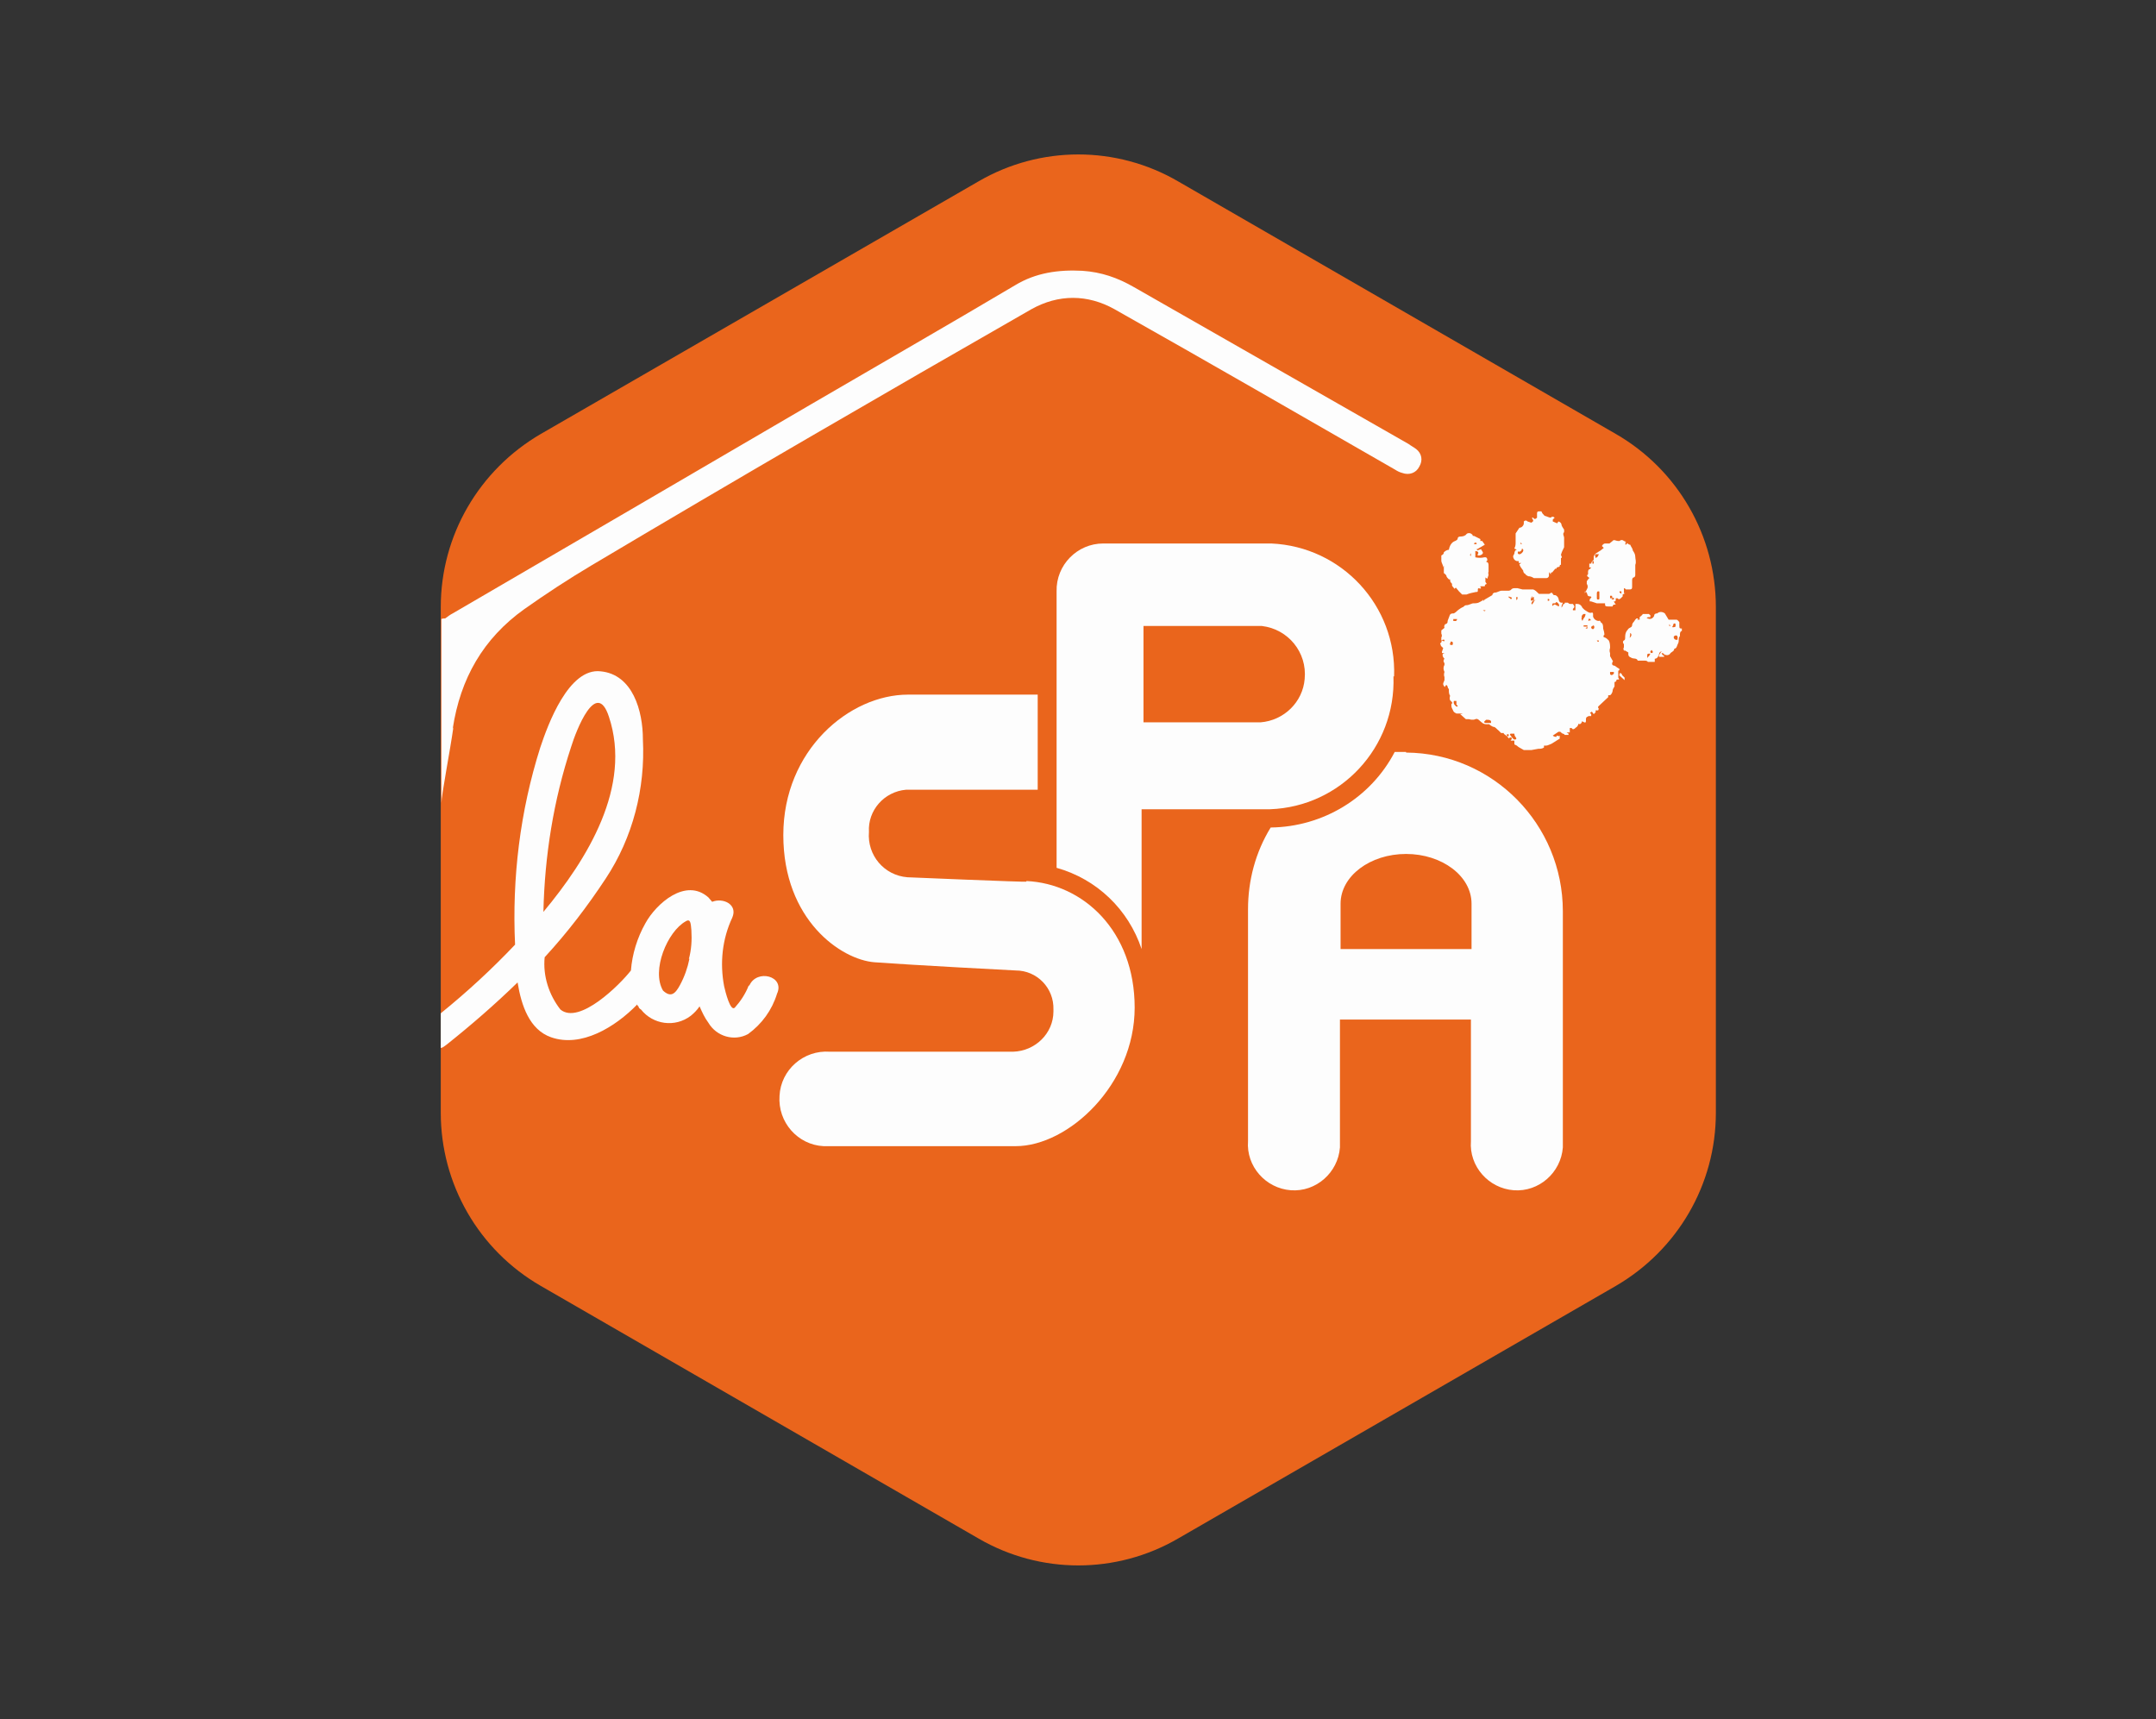 <svg xmlns="http://www.w3.org/2000/svg" viewBox="0 0 342.4 273"><rect x="0" y="0" width="342.4" height="273" fill="#333333" stroke="none"/><defs><style> .cls-1 { fill: #ea651c; } .cls-2 { fill: #fdfdfd; } </style></defs><g><g id="Calque_1"><g><path class="cls-1" d="M70,96.4v80.3c0,11.3,6,21.8,15.9,27.5l69.5,40.1c9.8,5.7,21.9,5.7,31.7,0l69.5-40.1c9.8-5.7,15.9-16.1,15.9-27.5v-80.3c0-11.3-6-21.8-15.9-27.5l-69.5-40.1c-9.8-5.7-21.9-5.7-31.7,0l-69.5,40.1c-9.8,5.7-15.9,16.1-15.9,27.5Z"></path><path class="cls-2" d="M241.2,89.1v.3h.4l-.3.2c.1.4.4.7.6,1,0,0,0,.4.3.5.1.2.3.3.5.4.3,0,.6.1.9.3.2,0,.5,0,.7,0,.2,0,.5,0,.7,0,.2,0,.4,0,.6,0,.2,0,.4-.2.4-.4v-.6c0,.1.2.3.3.4v-.3h.2l.5-.6h.2c0-.3.2-.2.4-.3.2,0,0-.4.3-.3v-.9s0-.1,0-.2c.3,0,0-.4,0-.5.1-.4.3-.8.5-1.2,0-.2,0-.5,0-.7v-.8c0-.3-.3-.6,0-.9v-.4c-.1-.2-.3-.4-.4-.7,0-.3-.2-.5-.5-.6,0,0-.2.3-.2.3l-.7-.3v-.3l.3-.3c-.2-.2-.5-.2-.6,0-.3,0-.6-.2-1-.3-.2-.2-.4-.4-.5-.7h-.4c-.3,0-.3.2-.3.4v.6s-.2.2-.3.2-.2,0-.3-.2h-.2c0,.2.2.3.2.5,0,.1-.2.2-.3.3l-.6-.2c-.2-.2-.4-.2-.6,0v.3c0,.3-.3.7-.7.7l-.6.9v1.4c0,.3,0,.6-.2,1l.4.2c-.3,0-.4.4-.4.6l-.2.4c0,.4.3.8.7.8h0ZM241.5,86.1l.2.3h-.2v-.3ZM241.2,87.6h.2c0-.1.3-.1.3-.5,0,0,.5.2,0,.7-.5.5-.9,0-.5-.3h0Z"></path><path class="cls-2" d="M257.2,107.2s-.2,0-.2-.2c0-.2,0-.3,0-.5.2,0,.3-.3,0-.4-.2-.1-.4-.3-.6-.4-.3,0-.5-.2-.3-.6.2-.4,0,0,0-.2l-.4-.7v-.5c-.1-.2-.1-.6,0-.8,0-.4,0-.8-.2-1.2-.2-.2-.4-.4-.7-.5-.2,0-.2-.3,0-.4,0-.3-.1-.7-.2-1,0-.4,0-.8-.4-1,0-.2-.2-.3-.3-.2-.4,0-.8-.3-.9-.7v-.3c0-.2,0-.4-.3-.3s-.8-.3-1.1-.5l-.3-.3c-.1-.3-.4-.6-.8-.6h-.3v1h-.4v-.2c.3-.3.3-.4,0-.8h-.3c-.2,0-.3,0-.5-.2h-.5v.2h-.2c0,.1-.3.6-.3.6,0,0,0-.2,0-.3l.2-.5h-.3c-.5-.2-.2-.6-.6-1-.4-.4-.5,0-.7-.4-.2-.4-.4,0-.6,0h-.5c-.2,0-.4,0-.6,0h-.5c-.3-.3-.6-.6-.9-.7-.2,0-.5,0-.7,0h-1l-.8-.2h-.4c-.2,0-.4,0-.6.2,0,.1-.3.2-.4.2h-1.1c-.4,0-.7.3-1.1.3-.2,0-.4.2-.4.4l-1.2.7-.2.2c-.2.2,0,0,0-.2-.2.2-.4.3-.6.4-.3.2-.7.2-1,.2s-.7.3-1.1.3c-.4,0-.4.3-.6.3-.4.2-.8.5-1.1.8l-.3.2c-.3,0-.6,0-.7.4l-.3.8c0,.2,0,.4-.3.5-.2,0-.3.4-.2.6l-.5.4v.5s.2.4,0,.6c0,.1,0,.3,0,.5,0,0,.5-.3.5,0s-.3,0-.4,0,0,.3-.2.4c-.2,0,0,.2,0,.3,0,.2.2.3.4.5l-.2.6v.2h.5s-.4,0-.4.3c0,.3.2.5.3.6-.2.2-.2.5,0,.7v.3c-.2.3-.2.7,0,1.1-.1.3-.1.6,0,.8v.3s0,.2,0,.2l-.2.5v.2s.1.3.3.4h0c0,0,0-.3.2-.3s0,0,.2.2h0c0,0,.3,0,.4,0-.1,0-.3,0-.4,0,0,0,0,.3.2.4v.2c0,.3,0,.6.2.9-.1.2-.1.5,0,.7,0,0,.1.1.2.2,0,0,.3.2,0,.4v.3c0,.3.2.5.3.8.1.2.3.3.5.4h.5c0,0,.3,0,.5.1h-.4l.9.8h.5s.6.2,1,0c.4-.2.7.3,1,.5.2.2.5.3.7.3h.3c0,0,.2,0,.2,0h0c.2.2.4.3.6.4.4,0,.6.4.9.6l.4.4h.4s0,.2.3.3c0,0,0,.1.2.2h0v-.3h0c0,0,.3,0,.3,0v.3h-.3s.2.2.3.3c0,0,0,0,0,.1,0-.1.2-.2.3-.2.3,0,.2.3,0,.5h0c0,0,.2,0,.3,0h.3v.6l.4.2s.2.2.4.3l.7.4h1.2l1.1-.2c.3,0,.6,0,.9-.2v-.3h.3c.3,0,.6-.2.9-.3l.8-.5s.3-.2.5-.3c0-.2,0-.4,0-.5-.2.2-.3,0-.5,0v.2c-.2,0-.4,0-.6-.2l.9-.6h.3s.3.3.4.3c0,0,.2,0,.3.2h.6v-.2l-.3-.2h.5v-.7h.2c.2,0,.2.2.3.2.2,0,.4-.2.5-.3.2-.1.3-.3.4-.6.2.2.4,0,.5-.2,0-.2,0-.2.4,0,.4.2.2-.5.3-.7,0-.1.2-.2.4-.3h.4v-.3l-.2-.2.3-.2.3.4s.2-.2.3-.3v-.3h.4s.2-.3,0-.4h0c0-.1,0-.2,0-.2l1.6-1.5s0-.2,0-.3h.2s.2,0,.3-.2h0c0,0,.2-.3.2-.5,0-.3.2-.5.3-.7v-.5s0-.2,0-.2c0,0,.2,0,.3-.2,0-.2,0-.2.3-.2s0-.2,0-.3v-.5s1,.9,1,.9v-.4l-.4-.4s0-.2-.2-.3h-.2ZM230.7,102.2v.2c0,0,0,0,0,0h0c-.3.1,0,0-.3,0s0-.4,0-.5.5,0,.3.4h0ZM230.8,98.3h.6s0,.4-.4.3h-.2v-.3h0ZM231.3,112.5s.1-.2.2-.3h-.2s-.6-.4-.4-.9h.4v.6c.1,0,.2.2.2.3h0l-.3.3h0ZM232.5,112.6h-.2.4-.2ZM235.5,97.1s0-.2,0-.2h.4s0,.3-.4,0v.2h0ZM236.8,114.8h-.9s-.2,0-.2-.2l.3-.3h.3s.5,0,.5.3h0ZM237.4,95.5h-.3.4,0ZM239.6,94.9v-.2l.5.2c0,.3-.2.3-.4,0h-.2,0ZM240.2,117.2h0c0,0-.3-.4-.3-.4,0,0-.2-.2,0-.3h.6c0,.4.2.5.3.7.1.2-.3.4-.6,0h0ZM241,95.1l-.2.2v-.5h.2v.3h0ZM243.2,95.8l.2-.4s0,0,.2,0h0c0-.1-.2-.1-.2-.1-.2.2-.3,0-.3,0,0-.2.1-.5.2-.7v.5c0-.2.1-.3.3-.3h0v.5h.3s-.2,0-.3.2c0,.2-.2.3-.3.5h0ZM246,95.4h-.2c0,.1,0,0,.2,0h-.2v-.3c.3,0,.3.1.2.3h0ZM247.3,96.1h0c0,.1-.2,0-.3-.1,0,0,0,0-.2,0l-.2.2s-.2,0,0-.4h.4s.1-.2.2-.2c0,0,.4.2.4.5s-.2.2-.3,0h0ZM251.2,98.2v-.4s.2-.3.3-.3c0,0,.2,0,.3,0h0s.5,0,.5,0h.2-.2c-.2,0-.4,0-.5,0,0,.2-.1.5-.3.7l-.2.4-.2-.5h0ZM252.1,99.8h-.3l.3-.3h-.6v-.2h.6v.5h0ZM252.4,98.6c-.2,0-.2-.2,0-.4l.3.3h-.3ZM253,99.9h0c0,0-.3,0-.3-.3,0-.2,0,0,.2-.2.2-.2.3,0,.3.2q0,.2-.2.3ZM253.8,102s-.1-.2-.2-.3h.3v.2h0c0,0-.2,0-.2,0ZM256.3,107h0c0,0-.2.1-.3.2,0,0-.3,0-.3-.2v-.3h.6v.3h0Z"></path><path class="cls-2" d="M229.3,89.8v.3c0,.2,0,.4,0,.6v.3s.3.2.4.4c0,.2.2.4.4.6h.1c0,0,.1,0,.1,0v.2c0,.2.2.4.3.5v.3s.2.3.4.5l.2-.2.5.6.5.5c.2,0,.5,0,.7,0,.5-.2,1-.3,1.5-.4.3,0,.3,0,.3-.4,0-.4.4,0,.5-.2,0-.2-.3-.3,0-.3h0c0,0,0,0,0,0h0,.6c0-.4.3-.3.3-.4,0,0-.2-.3-.2-.3v-.7l.3.2.2-.6s-.1-.4,0-.5v-.9c0-.4,0-.6-.4-.7l.2-.2c0-.2,0-.6-.5-.5-.4.1-.9.1-1.4,0v-1h0c0,0,.7,0,.4.5-.3.4.9.2.8-.3l-.3-.5-.6.2s0-.2-.2-.2h.2l1.2-.7c-.1-.2-.3-.4-.4-.6h-.3v-.3l-1-.5h-.2s0-.2-.2-.3c-.2-.2-.6-.2-.8,0-.2.3-.6.4-1,.4-.2,0-.4.1-.4.3,0,.2-.2.3-.4.4-.6.2-.9.8-1,1.4-.3,0-.6.2-.8.4,0,.3-.2.4-.4.5v.8c0,.4.3.7.3,1.1h0ZM234.5,86.2h0v.2h-.4c0-.2.2-.3.3-.2ZM233.6,87.8h0v.5c-.3-.2,0-.3,0-.5Z"></path><path class="cls-2" d="M266.7,99v-.2s-.2-.3-.4-.4h-.3s-.3,0-.5,0h-.5l-.6-1c-.4-.3-.9-.3-1.2,0-.3,0-.5.1-.5.4-.2.4-.6.6-1,.4h-.2l.2-.2h.4v-.3s-.3-.3-.4-.2c-.1,0-.3,0-.4,0-.1,0-.3,0-.4,0-.1.2-.3.3-.5.5v.4h-.4l.2-.2h-.3l-.2.2-.2.3c-.2.2-.3.4-.3.6,0,0,0,.2-.2.3-.2.1-.4.2-.5.4-.3.3-.4.7-.4,1.1s0,.5-.2.6c-.2.1-.2.4,0,.6,0,0,0,0,0,0,0,.1,0,.3,0,.5-.1.1-.1.3,0,.5h.2s.3.2.5.3c0,0,0,.2,0,.3,0,.2.1.4.4.5.4.3.9,0,1.1.5.3,0,.6,0,1,0,.2,0,.5,0,.6.2h.6s.3,0,.5,0v-.5c.4,0,.6-.4.7-.8,0-.2.2-.3.4-.4,0,0-.3.4-.4.6-.1.2,0,.2,0,.3h.5c.2,0,.3,0,.3,0,0-.2-.4-.3-.4-.6.4,0,.5.3.4.6,0,0,0-.2,0-.4.3.2.8.2,1-.2.2-.2.6-.3.6-.7h0c0-.2,0-.2,0,0h0c.3,0,.4-.3.5-.6.1-.2.2-.4.2-.6,0-.3,0-.6.2-.8v-.3c0,0,0-.5.3-.5h0v-.4c-.3,0-.4,0-.4-.4h0ZM258.9,101.2c-.2.2,0,0,0-.7.3.2.2.5,0,.7ZM261.8,104.2l-.2.3v-.5c0,0,0-.2.2-.2,0,0,.2,0,.3,0,0,0-.2.4-.3.5h0ZM262.3,103.7s-.2,0-.2-.2c0-.2,0,0,.2-.3l.2.3s0,.2-.2.2ZM265.1,99.4h0v-.3l.2.3h-.2ZM265.7,99.4s0-.4.2-.4.2,0,.2.3,0,.2-.3.3h-.2v-.2ZM266.4,101.6h0c-.3,0-.5,0-.6-.4,0-.2.2-.3.4-.3h0c.2,0,.3.3.2.6h0,0Z"></path><path class="cls-2" d="M251.7,93.9c.2,0,.3.2.4.5,0,.2.2.3.4.3.3,0,.3.2,0,.4,0,0-.1.3,0,.4,0,0,.1,0,.2,0l.9.3h1.3c0,.4,0,.5.5.5h.3s.3,0,.4,0c0,0,0-.3.3-.3.3,0,.2,0,0-.3-.2-.3,0-.2,0-.2,0,0,.2,0,.2-.2v-.3h.3c.1.2.3.2.5,0,0,0,0,0,0,0l.3-.3v-.3l.4-.2h-.2v-.8s.2,0,.3.2c0,0,.2,0,.3,0h.2c.3,0,.5,0,.5-.4v-1.1s0-.3.2-.4c.2,0,.3-.2.3-.4v-.3c0-.4,0-.9,0-1.3.2-.5,0-.9,0-1.3,0-.4-.2-.7-.4-1,0-.3-.3-.6-.4-.9-.4,0-.6-.5-1-.6-.2-.2-.5-.2-.7,0h-.2c-.4,0-.7-.3-.9,0l-.5.4h-.7c-.2,0-.4.2-.5.4l.3.3-.5.4-.8.5c-.2.2-.3.4-.3.6,0,0,0,.2,0,.4-.2.1-.4.4-.4.6,0,0-.2,0-.3,0v.6h.3s-.2.3-.3.3c-.1,0-.2.2-.2.4,0,.1,0,.3,0,.4-.2.1-.2.3,0,.4.3.2.2.2,0,.4l-.2.3v.2h0v.2c.2.3.2.6,0,.9l-.3.6h0ZM258.1,86.2c.2-.3,0,0,0-.2s.2.3.5.3h-.2s-.2.2-.2.2-.2,0,0-.3ZM257.2,93.9h.3v.4s-.2-.2-.3-.2h0ZM256.3,94.9h0c0-.1,0,.1,0,.3h-.4l.3-.3h0ZM255.8,94.2h0c0,0,.3,0,.3,0h-.3v.3-.2ZM255.7,94.6h0c0,0,.3,0,.3,0,0,.2.2.4,0,.4h-.3v-.2h-.2c0,0,.2,0,.2,0ZM253.9,95.2c-.2,0-.3,0-.3-.2v-.8h0s0-.3.2-.3.2,0,.2.2v1ZM253.4,88h.4c0,0,.3,0,0,.2,0,.2-.2.3-.4.4,0-.2-.2-.5,0-.6h0ZM252.9,89.1h.2v.4h-.2v-.4Z"></path><path class="cls-2" d="M221.4,107.4c.4-11.2-8.3-20.6-19.5-21.1h-26.7c-4.1,0-7.5,3.4-7.4,7.6v43.9c6.4,1.8,11.4,6.6,13.5,12.9v-22.2h20.4c11.2-.4,20-9.8,19.6-21.1h0ZM181.6,114.7v-15.3h18.8c4.2.5,7.2,4.2,6.8,8.4-.3,3.7-3.3,6.6-7,6.9h-18.6Z"></path><path class="cls-2" d="M223.3,119.4h-1.8c-3.8,7.3-11.4,11.9-19.7,12-2.4,3.9-3.6,8.4-3.6,13v36.8c-.3,4,2.8,7.5,6.8,7.8,4,.3,7.5-2.8,7.8-6.8v-20.3h20.8v19.3c-.3,4,2.8,7.5,6.8,7.8,4,.3,7.5-2.8,7.8-6.8v-37.5c0-13.8-11.1-25.1-24.9-25.2ZM233.7,150.7h-20.8v-7.2c0-4.4,4.7-7.9,10.4-7.9s10.4,3.5,10.4,7.9v7.2h0Z"></path><path class="cls-2" d="M118.9,156.5c-.5,1.3-1.3,2.5-2.2,3.5-.7.7-1.5-2.5-1.7-3.4-.7-3.7-.3-7.5,1.3-10.9.9-2.1-1.5-3.2-3.2-2.5l-.6-.7c-3.6-3.2-8.3,1-10,4.1-1.3,2.3-2.1,4.9-2.3,7.5-1.7,2.2-8.2,8.7-11.2,6.2-1.8-2.3-2.8-5.3-2.5-8.3,3.6-3.9,6.8-8.1,9.7-12.5,4.3-6.5,6.3-14.3,5.9-22.1,0-4.5-1.6-10.3-6.7-10.8-5.1-.6-8.4,8.5-9.6,12.1-3.2,10.1-4.5,20.7-4,31.3-3.7,3.9-7.6,7.5-11.8,10.9v5.5c.3,0,.6-.3.9-.5,3.9-3.1,7.7-6.4,11.3-9.9.6,3.7,1.9,7.5,5.3,8.7,4.8,1.7,10.2-1.6,13.7-5.2,0,0,0,.2.2.3,0,.2.2.4.4.5,1.9,2.4,5.4,2.9,7.9,1,.5-.4,1-.9,1.4-1.5.4.9.8,1.8,1.4,2.6,1.3,2.2,4.1,3,6.3,1.8,0,0,0,0,0,0,2.2-1.6,3.8-3.8,4.6-6.4,1.3-2.8-3.2-4-4.4-1.3h0ZM90.7,118.6c.8-2.6,4-10.9,6-4.8,3.7,11.1-3.4,22.6-10.4,31,.2-8.9,1.6-17.7,4.4-26.2h0ZM109.5,152.2h0c-.3,1.5-.8,2.9-1.5,4.2-.8,1.5-1.5,2-2.7.9-1.9-3.2.7-9.4,3.6-11,.8-.5.8.4.9,1.4.1,1.6,0,3.1-.4,4.6h0Z"></path><path class="cls-2" d="M163,140h0c0,.1-18.9-.7-18.9-.7-3.7-.3-6.4-3.5-6.1-7.2-.2-3.4,2.4-6.4,5.9-6.7h20.9v-15.1h-20.6c-9.3,0-19.8,8.8-19.8,22.3s9.2,19.8,14.5,20.2c5.3.4,22.1,1.3,22.4,1.3,3.4,0,6.1,2.8,6,6.2h0v.3c0,3.5-2.9,6.3-6.4,6.4h-29.1c-4.2-.3-7.8,2.9-8,7-.3,4.2,2.9,7.8,7,8h30.5c8.4,0,18.9-9.8,18.9-22s-8.2-19.7-17.2-20.1h0Z"></path><path class="cls-2" d="M71.9,115.7c1.2-7.9,4.8-14.3,11.4-19,3.4-2.4,6.9-4.7,10.6-6.9,23.2-13.8,46.5-27.3,69.9-40.7,4.3-2.4,8.9-2.4,13.2,0,14.9,8.4,29.8,17,44.6,25.5.3.2.7.4,1.1.5,1.1.4,2.2,0,2.7-1,.6-1,.4-2.1-.5-2.8-.4-.3-.8-.5-1.2-.8-14.5-8.3-29.1-16.6-43.6-24.9-2.6-1.5-5.2-2.4-8.2-2.6-3.8-.2-7.4.3-10.7,2.3-10.8,6.4-21.6,12.6-32.4,18.9-19,11.1-38,22.2-56.9,33.2-.4.2-.8.5-1.2.8-.2,0-.4,0-.6.1v29.2c0-1.2,1.4-8.4,1.9-12h0Z"></path></g></g></g></svg>